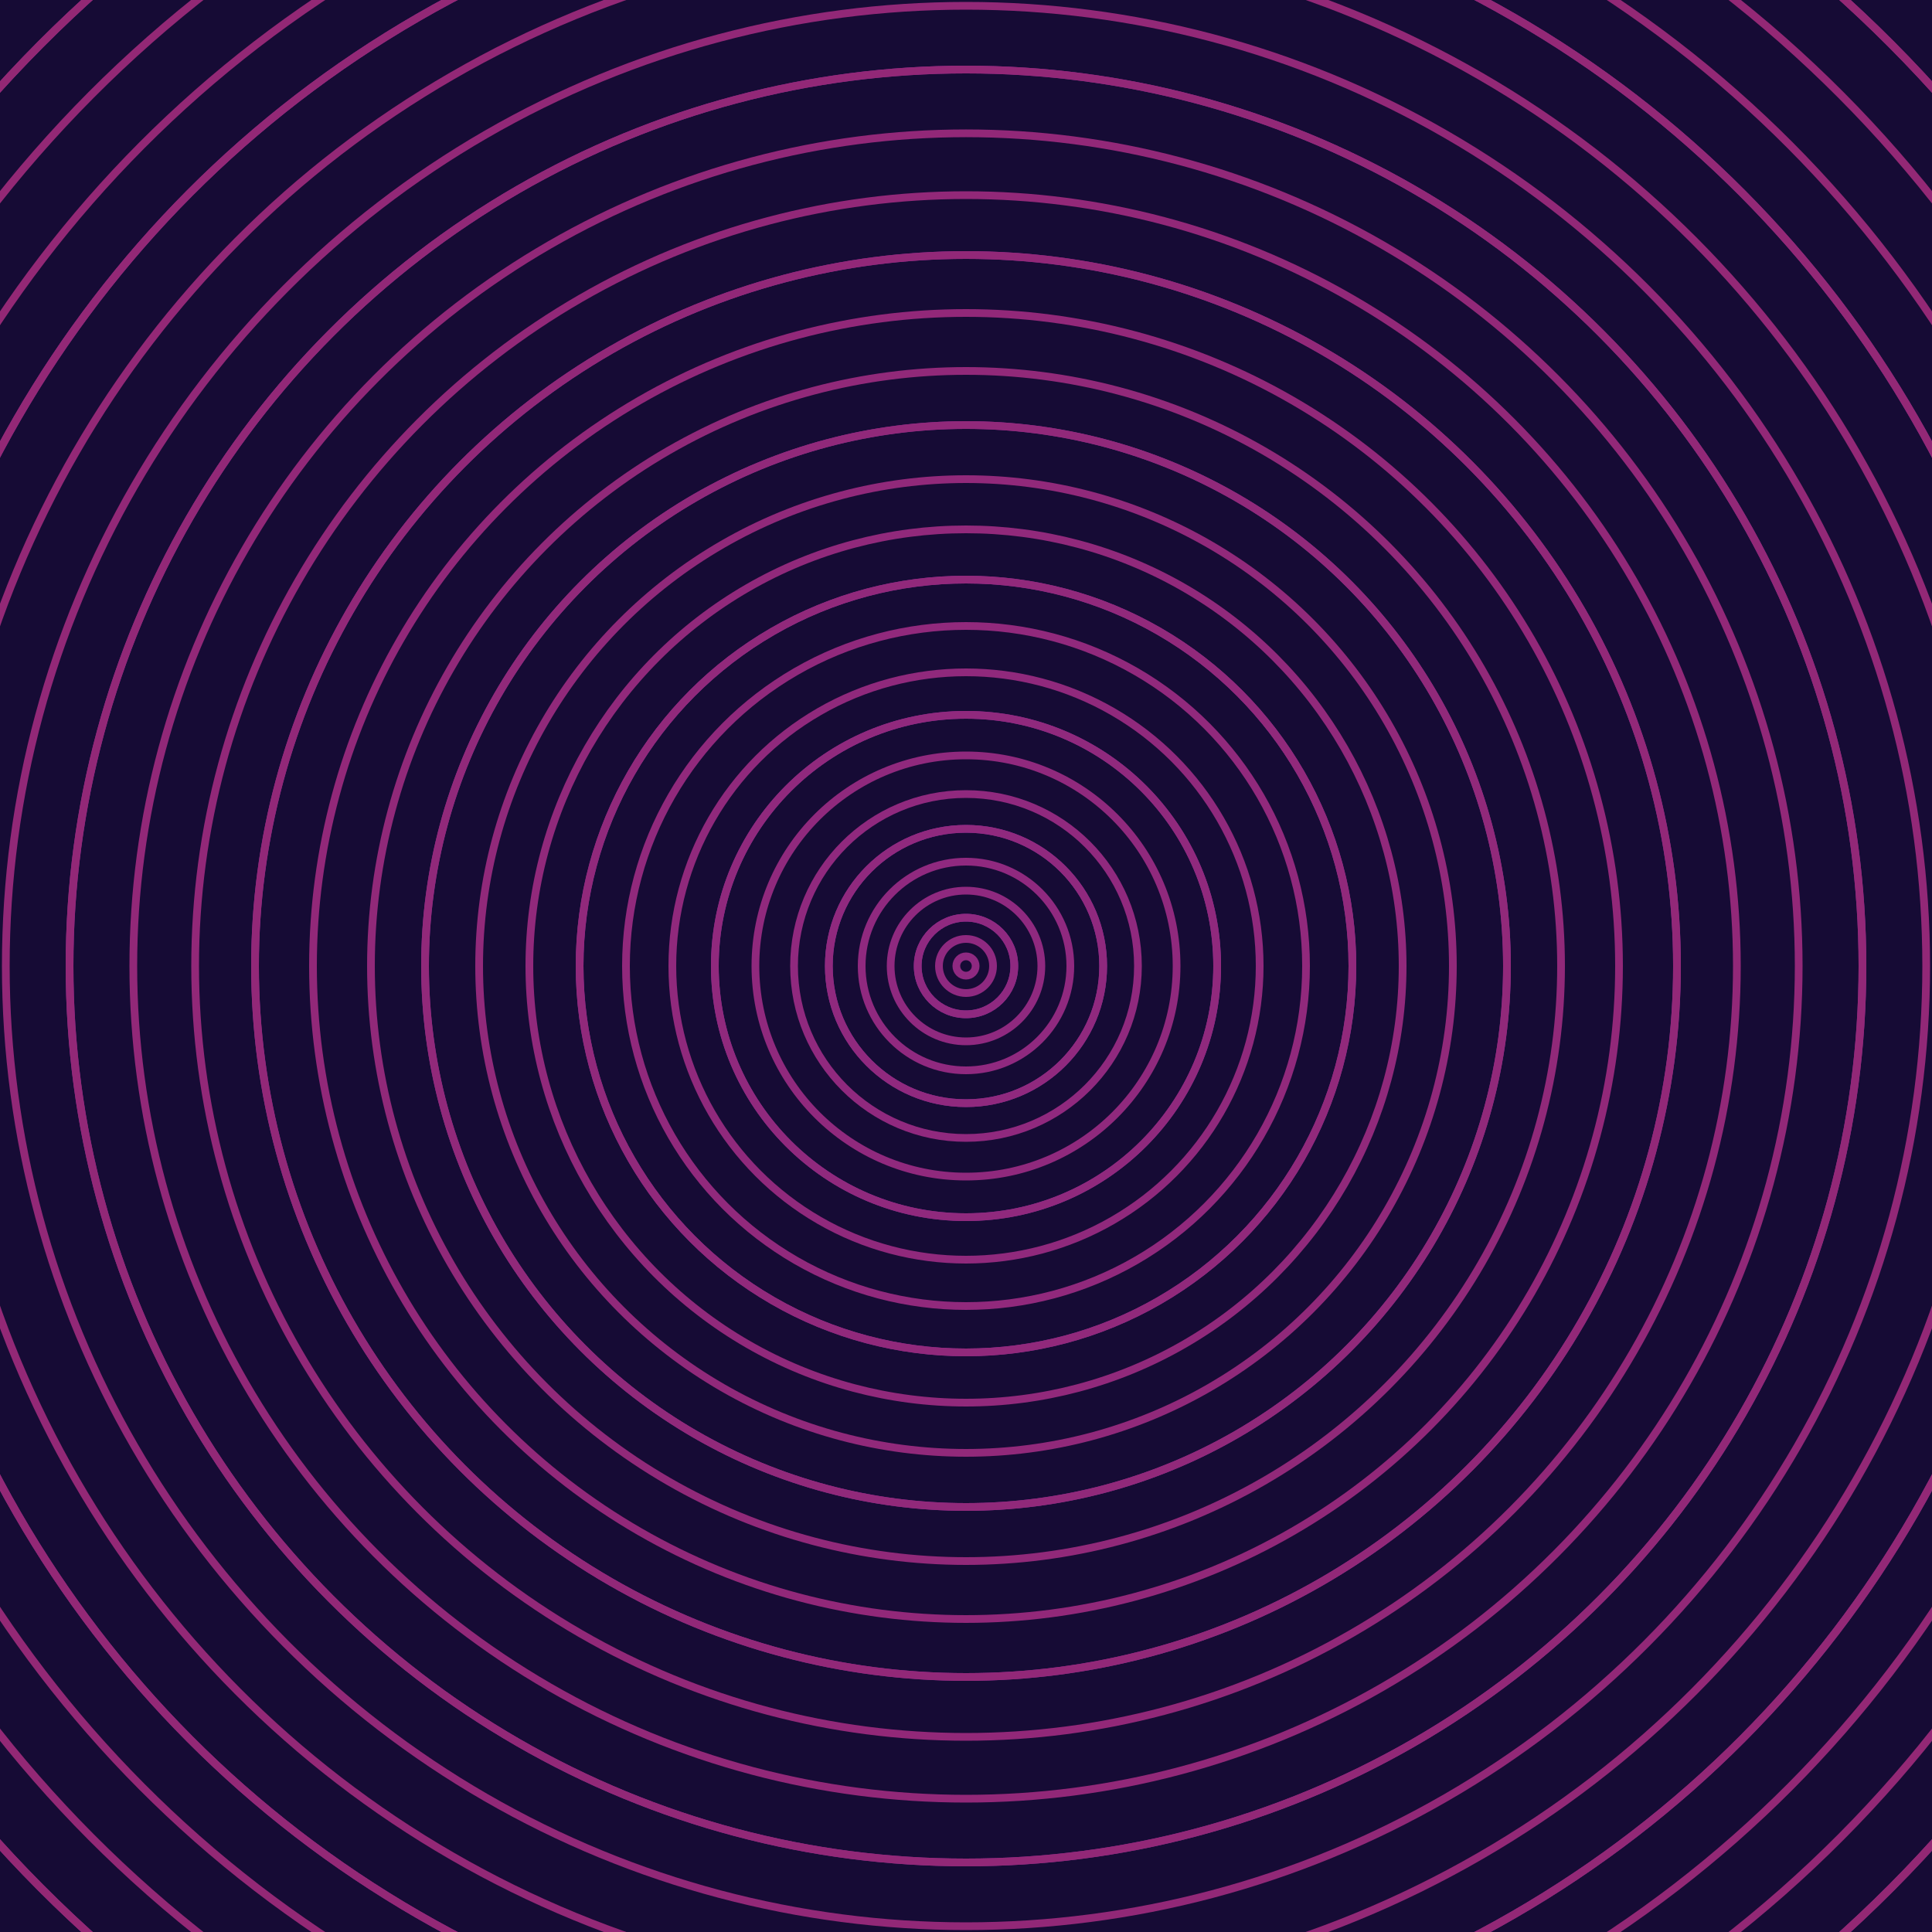 <svg xmlns="http://www.w3.org/2000/svg" xmlns:xlink="http://www.w3.org/1999/xlink" version="1.1" viewBox="-0 -0 1 1" width="500" height="500"><rect x="0" y="0" width="1" height="1" fill="#160b35"></rect><rect x="0" y="0" width="1" height="1" fill="#160b35"></rect><g><g><circle cx="0.5" cy="0.5" r="0.025" stroke="#832c9b" fill="none" stroke-width="0.004"><animate data-id="a0" attributeName="stroke" begin="indefinate" dur="0.1s" from="#ff8ac6" to="#832c9b"></animate></circle><circle cx="0.5" cy="0.5" r="0.071" stroke="#842c99" fill="none" stroke-width="0.004"><animate data-id="a1" attributeName="stroke" begin="indefinate" dur="0.1s" from="#ff8ac6" to="#832c9b"></animate></circle><circle cx="0.5" cy="0.5" r="0.13" stroke="#852c97" fill="none" stroke-width="0.004"><animate data-id="a2" attributeName="stroke" begin="indefinate" dur="0.1s" from="#ff8ac6" to="#832c9b"></animate></circle><circle cx="0.5" cy="0.5" r="0.2" stroke="#862c95" fill="none" stroke-width="0.004"><animate data-id="a3" attributeName="stroke" begin="indefinate" dur="0.1s" from="#ff8ac6" to="#832c9b"></animate></circle><circle cx="0.5" cy="0.5" r="0.28" stroke="#872c93" fill="none" stroke-width="0.004"><animate data-id="a4" attributeName="stroke" begin="indefinate" dur="0.1s" from="#ff8ac6" to="#832c9b"></animate></circle><circle cx="0.5" cy="0.5" r="0.368" stroke="#872b92" fill="none" stroke-width="0.004"><animate data-id="a5" attributeName="stroke" begin="indefinate" dur="0.1s" from="#ff8ac6" to="#832c9b"></animate></circle><circle cx="0.5" cy="0.5" r="0.464" stroke="#882b90" fill="none" stroke-width="0.004"><animate data-id="a6" attributeName="stroke" begin="indefinate" dur="0.1s" from="#ff8ac6" to="#832c9b"></animate></circle><circle cx="0.5" cy="0.5" r="0.567" stroke="#892b8f" fill="none" stroke-width="0.004"><animate data-id="a7" attributeName="stroke" begin="indefinate" dur="0.1s" from="#ff8ac6" to="#832c9b"></animate></circle><circle cx="0.5" cy="0.5" r="0.676" stroke="#8a2b8d" fill="none" stroke-width="0.004"><animate data-id="a8" attributeName="stroke" begin="indefinate" dur="0.1s" from="#ff8ac6" to="#832c9b"></animate></circle><circle cx="0.5" cy="0.5" r="0.792" stroke="#8a2b8b" fill="none" stroke-width="0.004"><animate data-id="a9" attributeName="stroke" begin="indefinate" dur="0.1s" from="#ff8ac6" to="#832c9b"></animate></circle><animateTransform attributeName="transform" attributeType="XML" type="translate" values="0.018 0; 0.018 0;" keyTimes="0; 1" dur="0s" repeatCount="1"></animateTransform></g></g><g><g><circle cx="0.5" cy="0.5" r="0.005" stroke="#8f2981" fill="none" stroke-width="0.004"><animate data-id="b0" attributeName="stroke" begin="indefinate" dur="0.1s" from="#ff8ac6" to="#961c86"></animate></circle><circle cx="0.5" cy="0.5" r="0.014" stroke="#8f2980" fill="none" stroke-width="0.004"><animate data-id="b1" attributeName="stroke" begin="indefinate" dur="0.1s" from="#ff8ac6" to="#961c86"></animate></circle><circle cx="0.5" cy="0.5" r="0.025" stroke="#8f2980" fill="none" stroke-width="0.004"><animate data-id="b2" attributeName="stroke" begin="indefinate" dur="0.1s" from="#ff8ac6" to="#961c86"></animate></circle><circle cx="0.5" cy="0.5" r="0.039" stroke="#8f297f" fill="none" stroke-width="0.004"><animate data-id="b3" attributeName="stroke" begin="indefinate" dur="0.1s" from="#ff8ac6" to="#961c86"></animate></circle><circle cx="0.5" cy="0.5" r="0.054" stroke="#90297f" fill="none" stroke-width="0.004"><animate data-id="b4" attributeName="stroke" begin="indefinate" dur="0.1s" from="#ff8ac6" to="#961c86"></animate></circle><circle cx="0.5" cy="0.5" r="0.071" stroke="#90297e" fill="none" stroke-width="0.004"><animate data-id="b5" attributeName="stroke" begin="indefinate" dur="0.1s" from="#ff8ac6" to="#961c86"></animate></circle><circle cx="0.5" cy="0.5" r="0.089" stroke="#90297e" fill="none" stroke-width="0.004"><animate data-id="b6" attributeName="stroke" begin="indefinate" dur="0.1s" from="#ff8ac6" to="#961c86"></animate></circle><circle cx="0.5" cy="0.5" r="0.109" stroke="#90297d" fill="none" stroke-width="0.004"><animate data-id="b7" attributeName="stroke" begin="indefinate" dur="0.1s" from="#ff8ac6" to="#961c86"></animate></circle><circle cx="0.5" cy="0.5" r="0.13" stroke="#90297d" fill="none" stroke-width="0.004"><animate data-id="b8" attributeName="stroke" begin="indefinate" dur="0.1s" from="#ff8ac6" to="#961c86"></animate></circle><circle cx="0.5" cy="0.5" r="0.152" stroke="#90297c" fill="none" stroke-width="0.004"><animate data-id="b9" attributeName="stroke" begin="indefinate" dur="0.1s" from="#ff8ac6" to="#961c86"></animate></circle><circle cx="0.5" cy="0.5" r="0.176" stroke="#91297c" fill="none" stroke-width="0.004"><animate data-id="b10" attributeName="stroke" begin="indefinate" dur="0.1s" from="#ff8ac6" to="#961c86"></animate></circle><circle cx="0.5" cy="0.5" r="0.2" stroke="#91297b" fill="none" stroke-width="0.004"><animate data-id="b11" attributeName="stroke" begin="indefinate" dur="0.1s" from="#ff8ac6" to="#961c86"></animate></circle><circle cx="0.5" cy="0.5" r="0.226" stroke="#91297b" fill="none" stroke-width="0.004"><animate data-id="b12" attributeName="stroke" begin="indefinate" dur="0.1s" from="#ff8ac6" to="#961c86"></animate></circle><circle cx="0.5" cy="0.5" r="0.252" stroke="#91297a" fill="none" stroke-width="0.004"><animate data-id="b13" attributeName="stroke" begin="indefinate" dur="0.1s" from="#ff8ac6" to="#961c86"></animate></circle><circle cx="0.5" cy="0.5" r="0.28" stroke="#91297a" fill="none" stroke-width="0.004"><animate data-id="b14" attributeName="stroke" begin="indefinate" dur="0.1s" from="#ff8ac6" to="#961c86"></animate></circle><circle cx="0.5" cy="0.5" r="0.308" stroke="#912979" fill="none" stroke-width="0.004"><animate data-id="b15" attributeName="stroke" begin="indefinate" dur="0.1s" from="#ff8ac6" to="#961c86"></animate></circle><circle cx="0.5" cy="0.5" r="0.338" stroke="#922879" fill="none" stroke-width="0.004"><animate data-id="b16" attributeName="stroke" begin="indefinate" dur="0.1s" from="#ff8ac6" to="#961c86"></animate></circle><circle cx="0.5" cy="0.5" r="0.368" stroke="#922878" fill="none" stroke-width="0.004"><animate data-id="b17" attributeName="stroke" begin="indefinate" dur="0.1s" from="#ff8ac6" to="#961c86"></animate></circle><circle cx="0.5" cy="0.5" r="0.399" stroke="#922878" fill="none" stroke-width="0.004"><animate data-id="b18" attributeName="stroke" begin="indefinate" dur="0.1s" from="#ff8ac6" to="#961c86"></animate></circle><circle cx="0.5" cy="0.5" r="0.431" stroke="#922878" fill="none" stroke-width="0.004"><animate data-id="b19" attributeName="stroke" begin="indefinate" dur="0.1s" from="#ff8ac6" to="#961c86"></animate></circle><circle cx="0.5" cy="0.5" r="0.464" stroke="#922877" fill="none" stroke-width="0.004"><animate data-id="b20" attributeName="stroke" begin="indefinate" dur="0.1s" from="#ff8ac6" to="#961c86"></animate></circle><circle cx="0.5" cy="0.5" r="0.497" stroke="#922877" fill="none" stroke-width="0.004"><animate data-id="b21" attributeName="stroke" begin="indefinate" dur="0.1s" from="#ff8ac6" to="#961c86"></animate></circle><circle cx="0.5" cy="0.5" r="0.532" stroke="#932876" fill="none" stroke-width="0.004"><animate data-id="b22" attributeName="stroke" begin="indefinate" dur="0.1s" from="#ff8ac6" to="#961c86"></animate></circle><circle cx="0.5" cy="0.5" r="0.567" stroke="#932876" fill="none" stroke-width="0.004"><animate data-id="b23" attributeName="stroke" begin="indefinate" dur="0.1s" from="#ff8ac6" to="#961c86"></animate></circle><circle cx="0.5" cy="0.5" r="0.602" stroke="#932875" fill="none" stroke-width="0.004"><animate data-id="b24" attributeName="stroke" begin="indefinate" dur="0.1s" from="#ff8ac6" to="#961c86"></animate></circle><circle cx="0.5" cy="0.5" r="0.639" stroke="#932875" fill="none" stroke-width="0.004"><animate data-id="b25" attributeName="stroke" begin="indefinate" dur="0.1s" from="#ff8ac6" to="#961c86"></animate></circle><circle cx="0.5" cy="0.5" r="0.676" stroke="#932874" fill="none" stroke-width="0.004"><animate data-id="b26" attributeName="stroke" begin="indefinate" dur="0.1s" from="#ff8ac6" to="#961c86"></animate></circle><circle cx="0.5" cy="0.5" r="0.714" stroke="#932874" fill="none" stroke-width="0.004"><animate data-id="b27" attributeName="stroke" begin="indefinate" dur="0.1s" from="#ff8ac6" to="#961c86"></animate></circle><circle cx="0.5" cy="0.5" r="0.753" stroke="#942873" fill="none" stroke-width="0.004"><animate data-id="b28" attributeName="stroke" begin="indefinate" dur="0.1s" from="#ff8ac6" to="#961c86"></animate></circle><circle cx="0.5" cy="0.5" r="0.792" stroke="#942873" fill="none" stroke-width="0.004"><animate data-id="b29" attributeName="stroke" begin="indefinate" dur="0.1s" from="#ff8ac6" to="#961c86"></animate></circle><animateTransform attributeName="transform" attributeType="XML" type="translate" values="-0.018 0; -0.018 0;" keyTimes="0; 1" dur="0s" repeatCount="1"></animateTransform></g></g></svg>